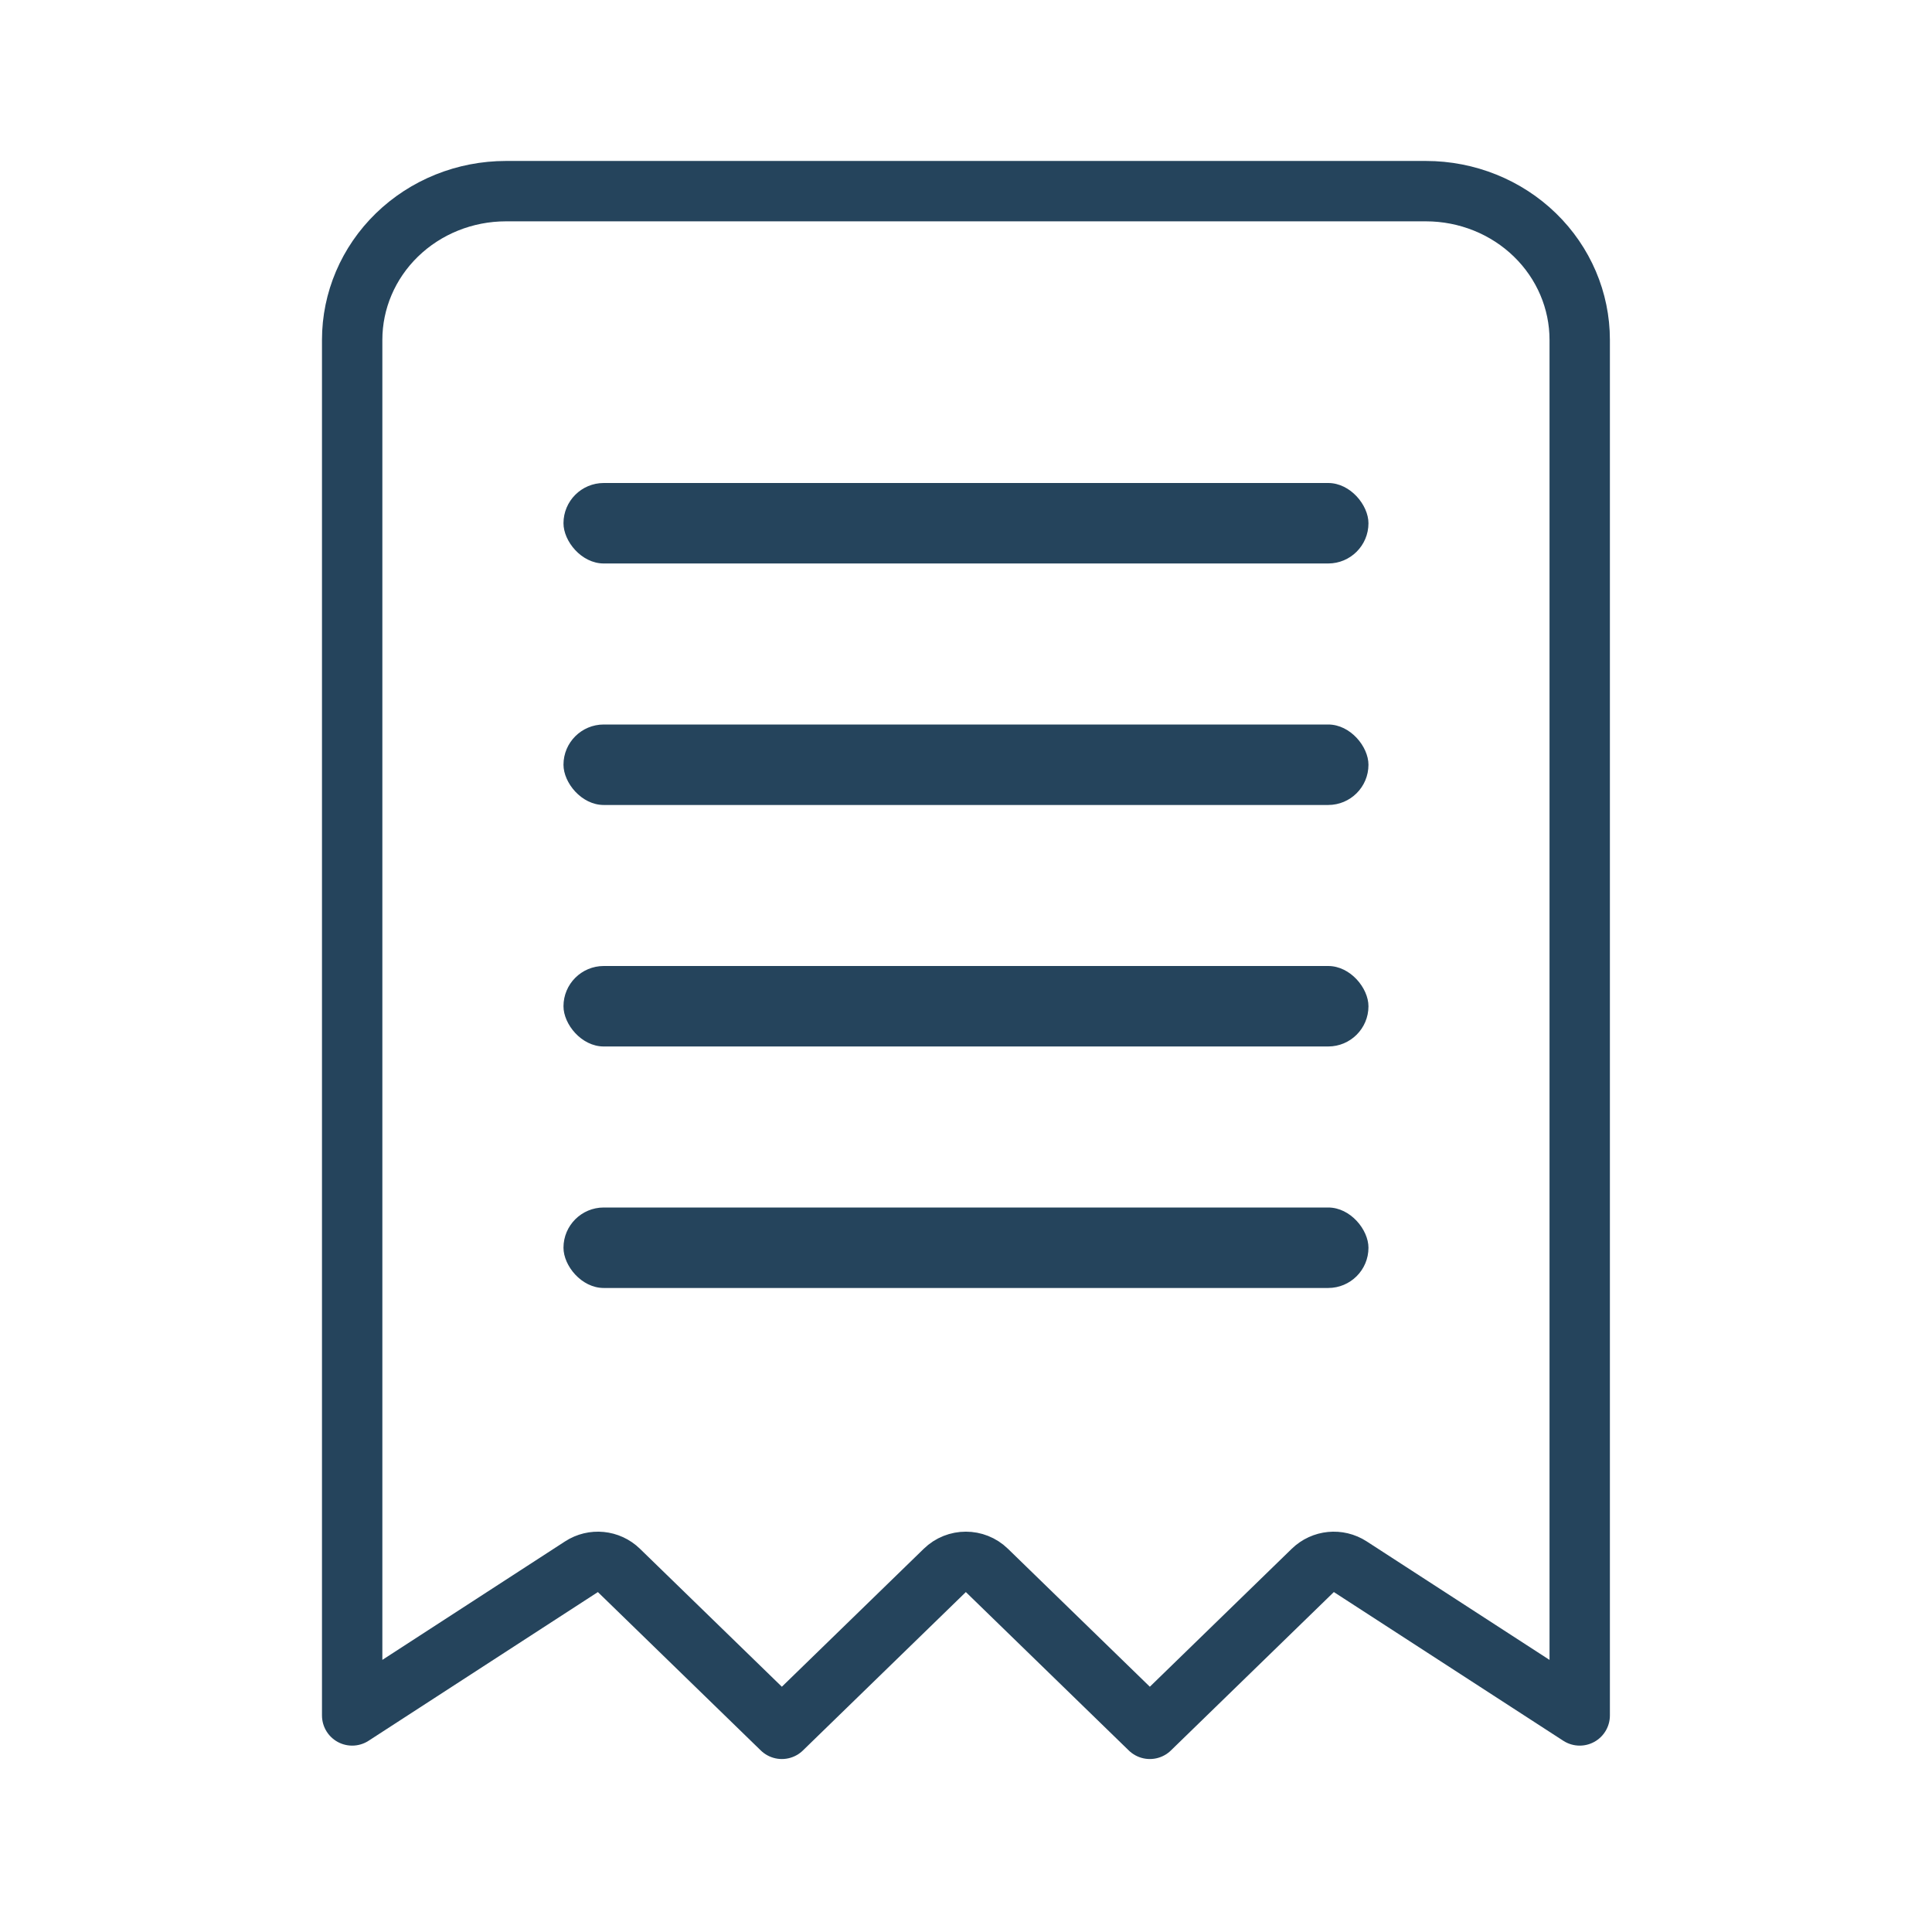 <svg fill="none" height="32" viewBox="0 0 32 32" width="32" xmlns="http://www.w3.org/2000/svg"><path d="m5.833 28.413v-22.784c0-.649.265-1.274.741-1.737.477-.464 1.126-.726 1.806-.726h15.238c.68 0 1.33.263 1.806.726.476.463.741 1.088.741 1.737v22.784l-3.8-2.463c-.196-.127-.453-.102-.621.061l-2.699 2.624-2.699-2.624c-.194-.189-.503-.189-.697 0l-2.699 2.624-2.699-2.624c-.167-.163-.425-.188-.62-.061z" stroke="#25445c" stroke-linecap="round" stroke-linejoin="round"/><g fill="#25445c"><rect height="1.333" rx=".667" width="13.333" x="9.333" y="8"/><rect height="1.333" rx=".667" width="13.333" x="9.333" y="12"/><rect height="1.333" rx=".667" width="13.333" x="9.333" y="16"/><rect height="1.333" rx=".667" width="13.333" x="9.333" y="20"/></g></svg>